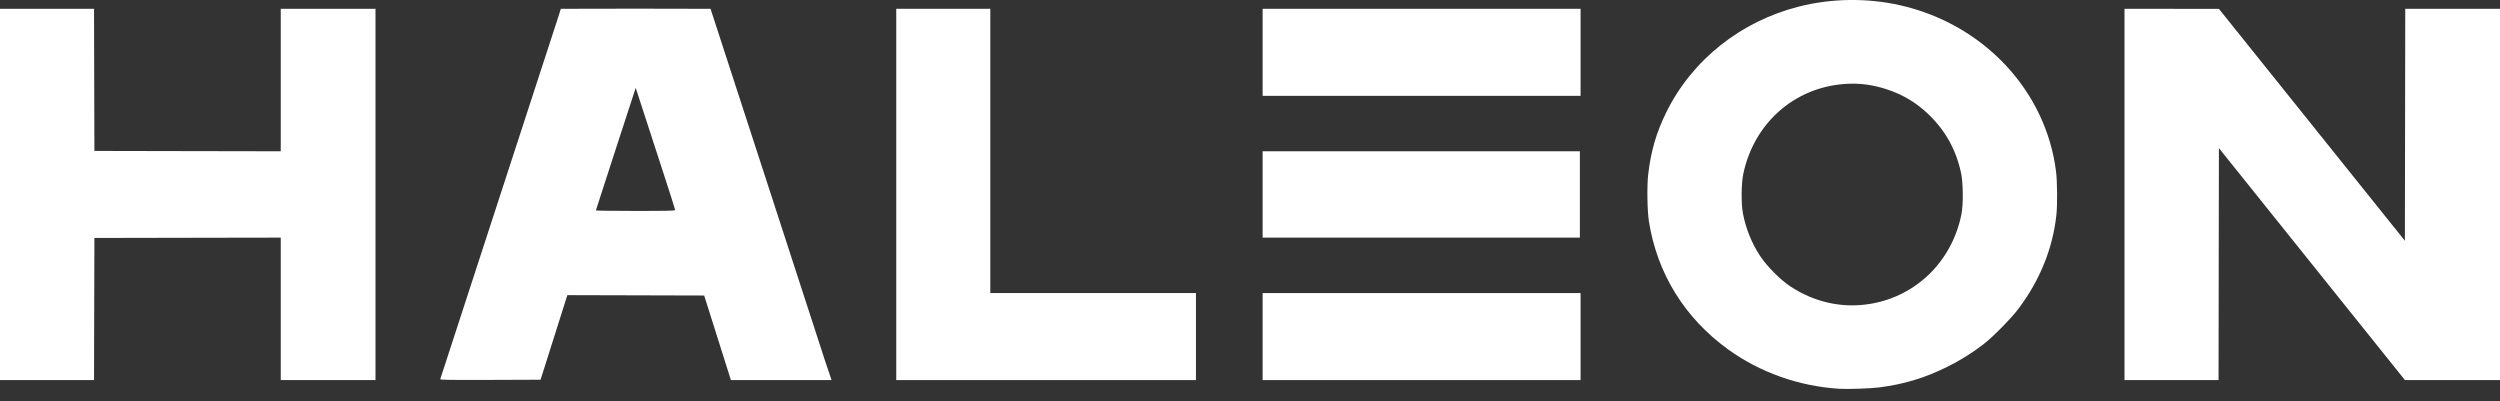 <svg width="137" height="22" viewBox="0 0 137 22" fill="none" xmlns="http://www.w3.org/2000/svg">
<rect x="0" y="0" width="137" height="22" fill="#333333" stroke="none"/>
<g clip-path="url(#clip0_337_10600)">
<path d="M69.192 2.867V0.482H77.904H86.615V2.867V5.252H77.904H69.192V2.867Z" fill="white"/>
<path d="M69.192 10.655V8.29H77.885H86.577V10.655V13.021H77.885H69.192V10.655Z" fill="white"/>
<path d="M116.423 10.655V0.482L119.009 0.484L121.596 0.485L126.692 6.839L131.788 13.193L131.798 6.838L131.808 0.482H134.404H137V10.655V20.829L134.394 20.827L131.788 20.826L126.692 14.471L121.596 8.117L121.586 14.473L121.576 20.829H119H116.423L116.423 10.655Z" fill="white"/>
<path d="M69.192 18.444V16.06H77.904H86.615V18.444V20.829H77.904H69.192V18.444Z" fill="white"/>
<path d="M49.115 10.655V0.482H51.692H54.269V8.271V16.059H59.904H65.538V18.444V20.829H57.327H49.115V10.655Z" fill="white"/>
<path d="M24.125 20.78C24.16 20.684 30.514 1.184 30.623 0.838L30.734 0.482C33.469 0.469 36.203 0.476 38.938 0.483L42.236 10.617C43.582 14.745 44.747 18.328 45.259 19.913C45.377 20.223 45.459 20.524 45.568 20.827C45.476 20.827 44.96 20.828 42.796 20.828H40.053L39.321 18.511L38.589 16.194L34.84 16.184L31.09 16.174L30.357 18.492L29.623 20.809L26.865 20.819C24.664 20.827 24.11 20.819 24.125 20.78ZM37 11.509C37 11.481 36.67 10.447 36.267 9.21C35.864 7.974 35.378 6.48 35.186 5.89L34.837 4.816L33.746 8.159C33.146 9.997 32.655 11.514 32.654 11.53C32.654 11.546 33.632 11.559 34.827 11.559C36.596 11.559 37 11.55 37 11.509Z" fill="white"/>
<path d="M0 10.655V0.482H2.577H5.153L5.163 4.377L5.173 8.271L10.279 8.281L15.385 8.29V4.386V0.482H17.981H20.577V10.655V20.829H17.981H15.385V16.925V13.021L10.279 13.03L5.173 13.04L5.163 16.934L5.153 20.829H2.577H0V10.655Z" fill="white"/>
<path d="M100.788 21.305C98.571 21.164 96.441 20.407 94.692 19.141C92.322 17.424 90.821 15 90.363 12.149C90.269 11.559 90.247 10.191 90.322 9.549C90.47 8.28 90.766 7.265 91.311 6.156C92.722 3.287 95.395 1.16 98.603 0.354C100.368 -0.09 102.298 -0.117 104.077 0.277C108.676 1.296 112.12 4.955 112.672 9.407C112.741 9.964 112.75 11.231 112.69 11.782C112.488 13.619 111.796 15.334 110.622 16.906C110.228 17.434 109.211 18.468 108.692 18.867C108.083 19.337 107.439 19.739 106.731 20.092C105.494 20.709 104.325 21.062 102.961 21.232C102.485 21.291 101.232 21.334 100.788 21.305ZM102.5 16.65C105.025 16.228 106.98 14.301 107.488 11.733C107.594 11.197 107.583 10.023 107.467 9.483C107.192 8.205 106.615 7.164 105.685 6.268C105.028 5.636 104.294 5.193 103.427 4.905C102.619 4.637 101.891 4.543 101.078 4.602C98.317 4.804 96.122 6.751 95.534 9.521C95.419 10.064 95.41 11.161 95.516 11.713C95.676 12.545 96.004 13.348 96.468 14.048C96.834 14.599 97.559 15.327 98.097 15.685C99.433 16.571 100.963 16.907 102.5 16.65Z" fill="white"/>
</g>
<defs>
<clipPath id="clip0_337_10600">
<rect width="137" height="21.314" fill="white"/>
</clipPath>
</defs>
</svg>

